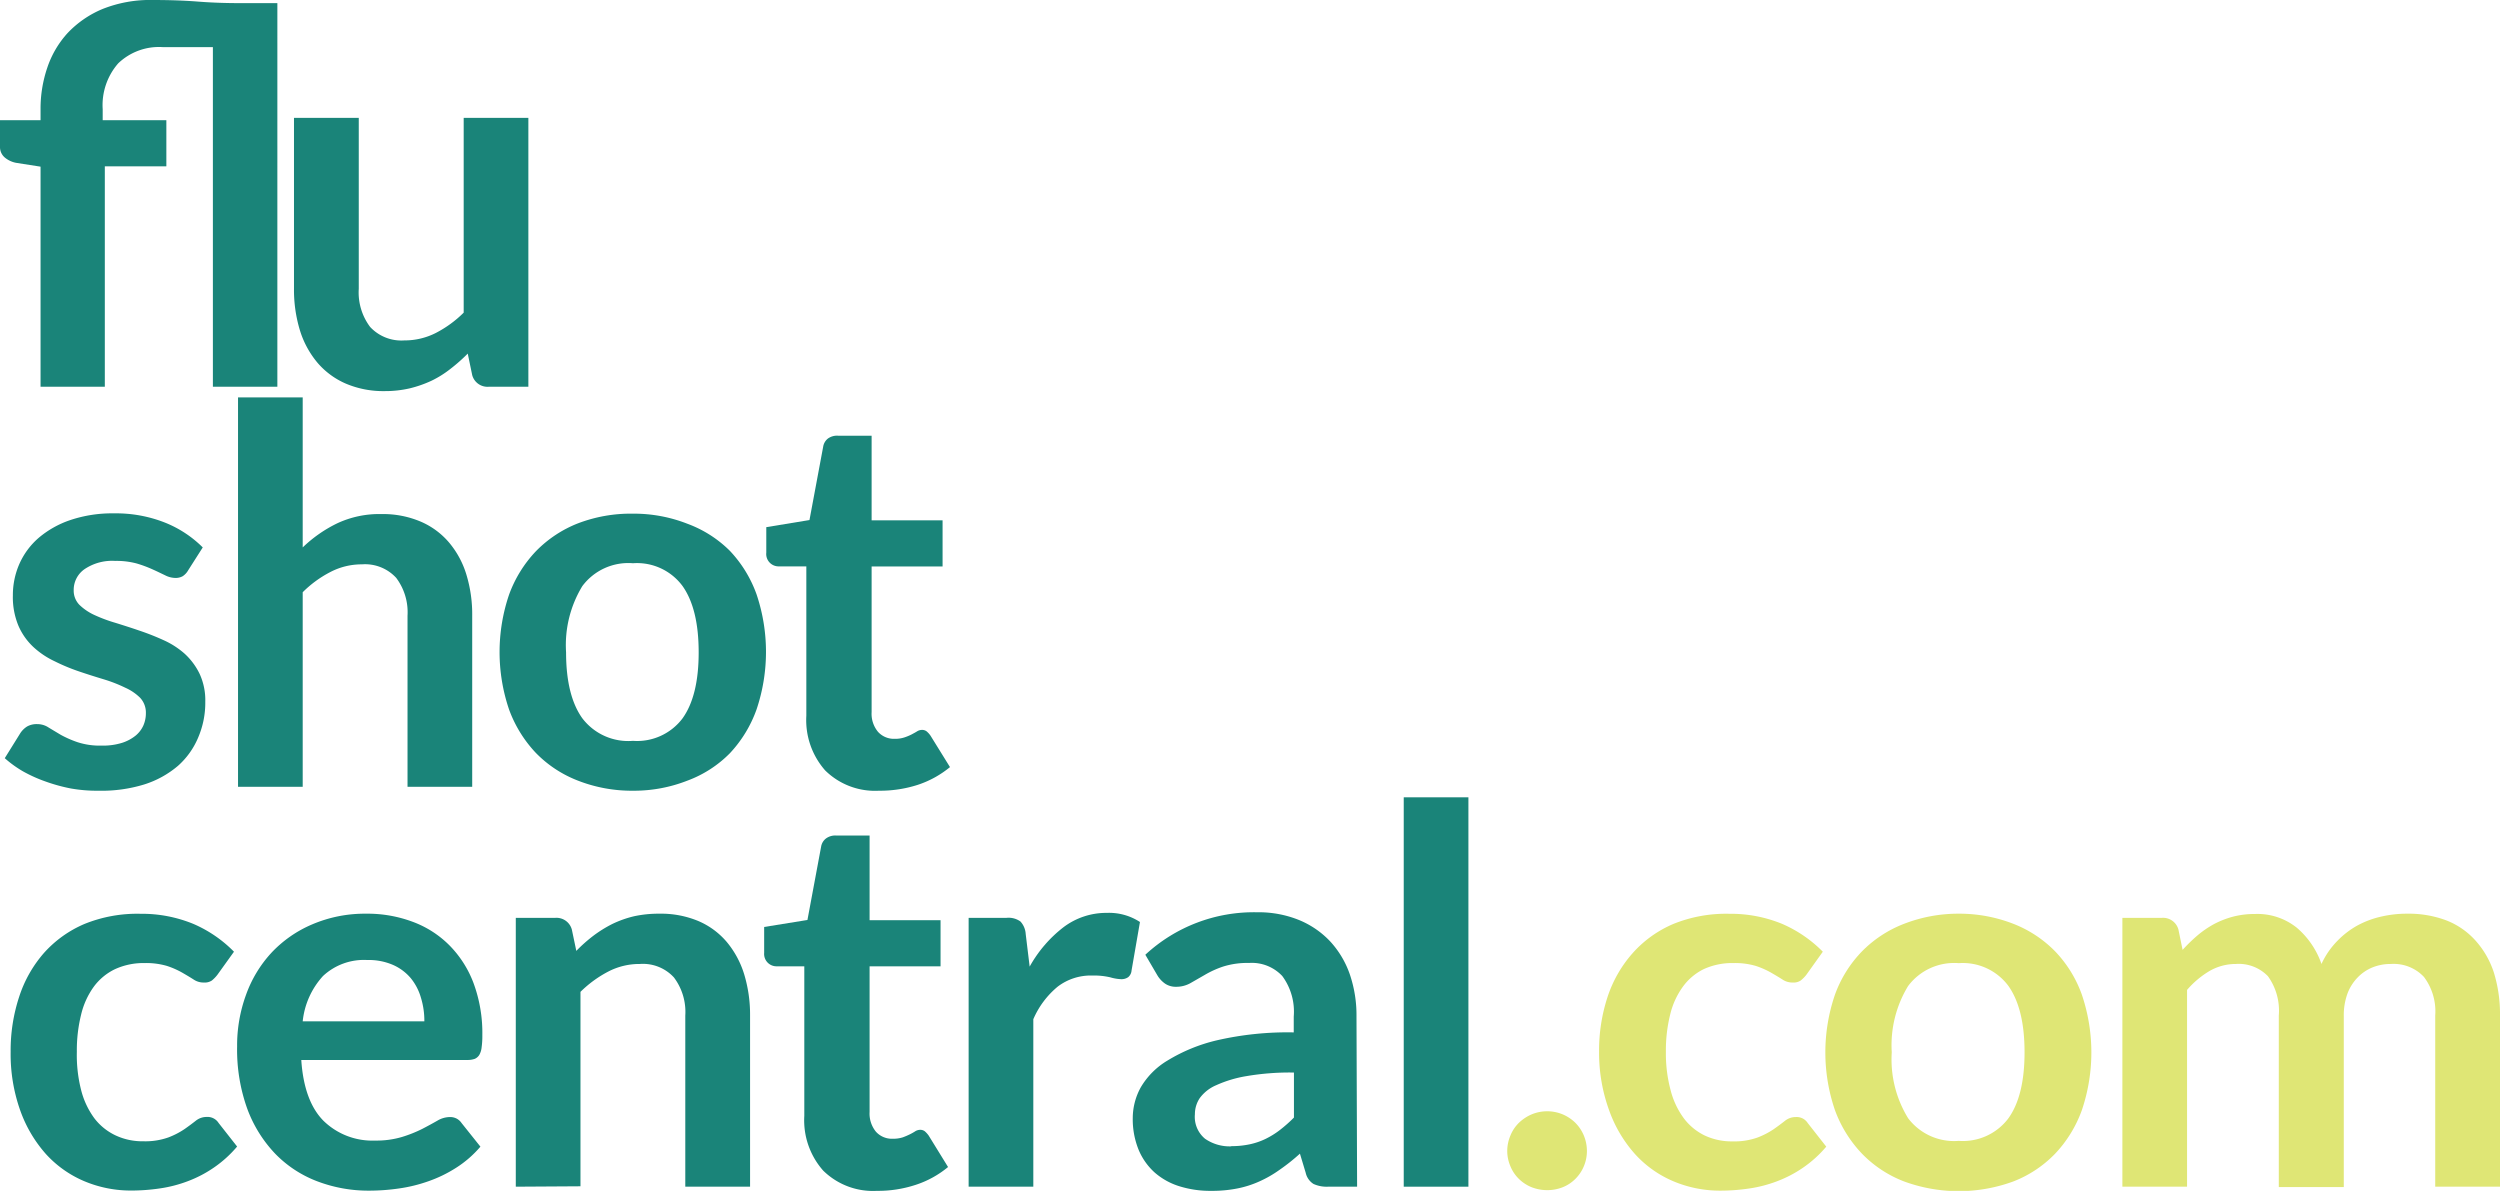 <svg xmlns="http://www.w3.org/2000/svg" viewBox="0 0 246.61 117.47"><defs><style>.cls-1{opacity:0.2;}.cls-2{opacity:0.7;}.cls-3{opacity:0.5;}.cls-4{fill:#1a8479;}.cls-5{fill:#dfe675;}</style></defs><g id="Layer_2" data-name="Layer 2"><g id="Layer_2-2" data-name="Layer 2"><path class="cls-4" d="M4,38.15V16.44l-2.3-.36a2.45,2.45,0,0,1-1.2-.52A1.35,1.35,0,0,1,0,14.48V11.86H4V10.75a12.56,12.56,0,0,1,.66-4.06,9.57,9.57,0,0,1,2-3.42A10.05,10.05,0,0,1,10.11.89a12.67,12.67,0,0,1,5-.89c1.57,0,3.05.05,4.46.16s2.8.15,4.2.15h3.59V38.15H21V4.65H16.08a5.8,5.8,0,0,0-4.42,1.6,6.26,6.26,0,0,0-1.53,4.52v1.09h6.28v4.55H10.34V38.15Z"/><path class="cls-4" d="M35.39,11.63V28.49a5.66,5.66,0,0,0,1.12,3.76,4.2,4.2,0,0,0,3.37,1.33A6.79,6.79,0,0,0,43,32.84a11.1,11.1,0,0,0,2.74-2V11.63h6.38V38.15h-3.9A1.56,1.56,0,0,1,46.58,37l-.44-2.12a17.12,17.12,0,0,1-1.71,1.51,10.1,10.1,0,0,1-1.87,1.17,11.58,11.58,0,0,1-2.15.75,10.72,10.72,0,0,1-2.46.27,9.43,9.43,0,0,1-3.84-.74,7.68,7.68,0,0,1-2.81-2.08,9.16,9.16,0,0,1-1.72-3.19A13.75,13.75,0,0,1,29,28.49V11.63Z"/><path class="cls-4" d="M18.56,56.26a1.7,1.7,0,0,1-.54.58,1.43,1.43,0,0,1-.73.17,2.28,2.28,0,0,1-1-.26c-.36-.17-.76-.37-1.23-.58a12.09,12.09,0,0,0-1.59-.59,7.73,7.73,0,0,0-2.11-.25,4.87,4.87,0,0,0-3,.8,2.49,2.49,0,0,0-1.09,2.09,2,2,0,0,0,.56,1.44,5.29,5.29,0,0,0,1.47,1,14.78,14.78,0,0,0,2.09.78c.77.24,1.56.49,2.37.77a24.51,24.51,0,0,1,2.38.94,8.15,8.15,0,0,1,2.08,1.34,6.54,6.54,0,0,1,1.48,2,6.2,6.2,0,0,1,.55,2.74,8.68,8.68,0,0,1-.7,3.52,7.7,7.7,0,0,1-2,2.8,9.56,9.56,0,0,1-3.32,1.83A14.33,14.33,0,0,1,9.69,78,14.73,14.73,0,0,1,7,77.78a16.85,16.85,0,0,1-2.51-.69,14.16,14.16,0,0,1-2.22-1,10.94,10.94,0,0,1-1.8-1.3L2,72.33a2.17,2.17,0,0,1,.68-.67,1.92,1.92,0,0,1,1-.23,2,2,0,0,1,1.12.34L6,72.49a10.58,10.58,0,0,0,1.64.72,7.08,7.08,0,0,0,2.39.34,6.31,6.31,0,0,0,2-.27,4.14,4.14,0,0,0,1.34-.71,2.76,2.76,0,0,0,.77-1,3,3,0,0,0,.25-1.21,2.14,2.14,0,0,0-.56-1.52,4.93,4.93,0,0,0-1.47-1A14.33,14.33,0,0,0,10.2,67c-.79-.24-1.59-.49-2.41-.77a19.12,19.12,0,0,1-2.4-1,8.22,8.22,0,0,1-2.09-1.4,6.28,6.28,0,0,1-1.48-2.1,7.31,7.31,0,0,1-.55-3,7.65,7.65,0,0,1,.64-3.1,7.33,7.33,0,0,1,1.9-2.57,9.54,9.54,0,0,1,3.13-1.76,13,13,0,0,1,4.33-.66,13.12,13.12,0,0,1,5,.91A11.11,11.11,0,0,1,20,54Z"/><path class="cls-4" d="M23.48,77.61V39.2h6.38V54a13.18,13.18,0,0,1,3.41-2.38,9.8,9.8,0,0,1,4.37-.91,9.51,9.51,0,0,1,3.85.74,7.6,7.6,0,0,1,2.81,2.07A8.91,8.91,0,0,1,46,56.66a13.43,13.43,0,0,1,.58,4.07V77.61H40.2V60.73A5.64,5.64,0,0,0,39.08,57a4.17,4.17,0,0,0-3.38-1.33,6.66,6.66,0,0,0-3.1.75,11,11,0,0,0-2.74,2V77.61Z"/><path class="cls-4" d="M62.44,50.67a14.44,14.44,0,0,1,5.38,1A11.64,11.64,0,0,1,72,54.34a12.25,12.25,0,0,1,2.63,4.29,17.78,17.78,0,0,1,0,11.35A12.38,12.38,0,0,1,72,74.3,11.45,11.45,0,0,1,67.82,77a14.44,14.44,0,0,1-5.38,1A14.6,14.6,0,0,1,57,77a11.61,11.61,0,0,1-4.15-2.74A12.44,12.44,0,0,1,50.22,70a17.6,17.6,0,0,1,0-11.35,12.31,12.31,0,0,1,2.66-4.29A11.81,11.81,0,0,1,57,51.63,14.6,14.6,0,0,1,62.44,50.67Zm0,22.41a5.61,5.61,0,0,0,4.89-2.22q1.59-2.22,1.59-6.51t-1.59-6.54a5.58,5.58,0,0,0-4.89-2.25,5.66,5.66,0,0,0-5,2.26,11.2,11.2,0,0,0-1.6,6.53q0,4.26,1.6,6.5A5.69,5.69,0,0,0,62.44,73.08Z"/><path class="cls-4" d="M86.7,78a7,7,0,0,1-5.3-2,7.5,7.5,0,0,1-1.86-5.39V55.87H76.85a1.22,1.22,0,0,1-1.26-1.35V52l4.26-.7,1.35-7.23a1.28,1.28,0,0,1,.47-.81,1.53,1.53,0,0,1,1-.28h3.31v8.35h7v4.55h-7V70.24a2.79,2.79,0,0,0,.62,1.94,2.11,2.11,0,0,0,1.65.7,2.89,2.89,0,0,0,1-.15,5.13,5.13,0,0,0,.69-.29c.2-.11.38-.2.53-.3a.94.94,0,0,1,.47-.14.74.74,0,0,1,.46.14,2.11,2.11,0,0,1,.39.43l1.92,3.1a9.82,9.82,0,0,1-3.21,1.76A12.15,12.15,0,0,1,86.7,78Z"/><path class="cls-4" d="M21.45,96.15a3.35,3.35,0,0,1-.55.57,1.26,1.26,0,0,1-.79.2,1.74,1.74,0,0,1-1-.29c-.31-.2-.68-.42-1.11-.67a8.25,8.25,0,0,0-1.54-.68A7.31,7.31,0,0,0,14.29,95a6.77,6.77,0,0,0-2.94.6,5.6,5.6,0,0,0-2.11,1.75A7.73,7.73,0,0,0,8,100.09a14.61,14.61,0,0,0-.42,3.66A14,14,0,0,0,8,107.52a8,8,0,0,0,1.3,2.78A5.66,5.66,0,0,0,11.4,112a6.22,6.22,0,0,0,2.74.58,6.78,6.78,0,0,0,2.47-.38,7.83,7.83,0,0,0,1.59-.82c.43-.3.8-.58,1.12-.83a1.7,1.7,0,0,1,1.07-.37,1.29,1.29,0,0,1,1.17.59l1.83,2.33a11.5,11.5,0,0,1-2.3,2.08,11.89,11.89,0,0,1-2.57,1.34,12.93,12.93,0,0,1-2.75.71,19.32,19.32,0,0,1-2.82.21,11.81,11.81,0,0,1-4.63-.92,10.77,10.77,0,0,1-3.78-2.67A13,13,0,0,1,2,109.55a16.6,16.6,0,0,1-.95-5.8,16.92,16.92,0,0,1,.84-5.42A12.31,12.31,0,0,1,4.34,94a11.28,11.28,0,0,1,4-2.86,13.85,13.85,0,0,1,5.53-1,13.34,13.34,0,0,1,5.21,1,12.62,12.62,0,0,1,4,2.74Z"/><path class="cls-4" d="M36.1,90.13a12.72,12.72,0,0,1,4.61.8,10,10,0,0,1,3.64,2.34A10.58,10.58,0,0,1,46.72,97a14.22,14.22,0,0,1,.86,5.11,8.06,8.06,0,0,1-.07,1.2,1.9,1.9,0,0,1-.23.75,1,1,0,0,1-.45.39,2.12,2.12,0,0,1-.73.11H29.72c.18,2.72.92,4.72,2.19,6A6.89,6.89,0,0,0,37,112.51a8.8,8.8,0,0,0,2.67-.36,12.77,12.77,0,0,0,2-.8c.56-.29,1.05-.56,1.47-.8a2.47,2.47,0,0,1,1.23-.36,1.41,1.41,0,0,1,.67.15,1.37,1.37,0,0,1,.49.44l1.86,2.33A10.61,10.61,0,0,1,45,115.19a13,13,0,0,1-2.76,1.34,14.81,14.81,0,0,1-2.92.71,20.57,20.57,0,0,1-2.88.21,14.18,14.18,0,0,1-5.14-.92,11.41,11.41,0,0,1-4.14-2.71,12.89,12.89,0,0,1-2.77-4.45,17.26,17.26,0,0,1-1-6.14,14.54,14.54,0,0,1,.88-5.1A12.16,12.16,0,0,1,26.76,94a11.87,11.87,0,0,1,4-2.8A13.21,13.21,0,0,1,36.1,90.13Zm.13,4.57a5.91,5.91,0,0,0-4.37,1.58,7.82,7.82,0,0,0-2,4.47h12a7.74,7.74,0,0,0-.34-2.34,5.39,5.39,0,0,0-1-1.92,4.84,4.84,0,0,0-1.76-1.31A6,6,0,0,0,36.23,94.7Z"/><path class="cls-4" d="M50.88,117.06V90.54h3.9a1.57,1.57,0,0,1,1.63,1.16l.44,2.1a14.87,14.87,0,0,1,1.69-1.5,12.35,12.35,0,0,1,1.89-1.17,10.52,10.52,0,0,1,2.13-.75,11.42,11.42,0,0,1,2.49-.25,9.55,9.55,0,0,1,3.85.73,7.56,7.56,0,0,1,2.8,2.07,9.17,9.17,0,0,1,1.71,3.18,13.75,13.75,0,0,1,.58,4.07v16.88H67.6V100.18a5.66,5.66,0,0,0-1.12-3.76,4.15,4.15,0,0,0-3.37-1.33,6.67,6.67,0,0,0-3.11.75,11.41,11.41,0,0,0-2.74,2v19.18Z"/><path class="cls-4" d="M86.5,117.47a7,7,0,0,1-5.3-2,7.48,7.48,0,0,1-1.86-5.39V95.32H76.65A1.22,1.22,0,0,1,75.38,94V91.44l4.27-.69L81,83.51a1.27,1.27,0,0,1,.48-.8,1.53,1.53,0,0,1,1-.29h3.3v8.35h7v4.55h-7v14.37a2.82,2.82,0,0,0,.62,1.94,2.11,2.11,0,0,0,1.66.7,3.06,3.06,0,0,0,1-.14,7,7,0,0,0,.7-.3,5,5,0,0,0,.53-.3.94.94,0,0,1,.47-.14.74.74,0,0,1,.46.14,2.44,2.44,0,0,1,.39.43l1.91,3.1a9.69,9.69,0,0,1-3.2,1.76A11.86,11.86,0,0,1,86.5,117.47Z"/><path class="cls-4" d="M95.55,117.06V90.54h3.74a2,2,0,0,1,1.37.36,2,2,0,0,1,.52,1.24l.39,3.21a12.69,12.69,0,0,1,3.33-3.88,7,7,0,0,1,4.29-1.42,5.57,5.57,0,0,1,3.26.9l-.83,4.79a.94.94,0,0,1-.33.65,1.14,1.14,0,0,1-.7.2,4.38,4.38,0,0,1-1.06-.18,7.11,7.11,0,0,0-1.78-.18,5.39,5.39,0,0,0-3.42,1.1,8.56,8.56,0,0,0-2.4,3.21v16.52Z"/><path class="cls-4" d="M133.87,117.06H131a3.14,3.14,0,0,1-1.43-.27,1.75,1.75,0,0,1-.77-1.1l-.57-1.89a19.15,19.15,0,0,1-2,1.59,11.48,11.48,0,0,1-2,1.15,9.92,9.92,0,0,1-2.2.7,12.83,12.83,0,0,1-2.58.23,10.18,10.18,0,0,1-3.1-.45,6.72,6.72,0,0,1-2.45-1.36,6.25,6.25,0,0,1-1.59-2.26,8,8,0,0,1-.57-3.14,6.29,6.29,0,0,1,.79-3,7.51,7.51,0,0,1,2.63-2.64,16.65,16.65,0,0,1,4.88-2,31.14,31.14,0,0,1,7.58-.78v-1.56a5.92,5.92,0,0,0-1.13-4,4.11,4.11,0,0,0-3.27-1.29,7.94,7.94,0,0,0-2.58.36,9.43,9.43,0,0,0-1.8.82l-1.41.81a2.86,2.86,0,0,1-1.42.36,1.87,1.87,0,0,1-1.11-.33,2.7,2.7,0,0,1-.75-.83l-1.17-2a15.75,15.75,0,0,1,11-4.19,10.63,10.63,0,0,1,4.15.76,8.82,8.82,0,0,1,3.09,2.12,9.25,9.25,0,0,1,1.93,3.24,12.48,12.48,0,0,1,.66,4.14Zm-12.41-4a8.54,8.54,0,0,0,1.81-.18,6.83,6.83,0,0,0,1.56-.53,8.14,8.14,0,0,0,1.42-.88,13.79,13.79,0,0,0,1.39-1.23v-4.44a25.41,25.41,0,0,0-4.67.35,11.91,11.91,0,0,0-3,.9,3.89,3.89,0,0,0-1.62,1.27,2.85,2.85,0,0,0-.48,1.59,2.8,2.8,0,0,0,1,2.42A4.26,4.26,0,0,0,121.46,113.08Z"/><path class="cls-4" d="M144.85,78.65v38.41h-6.38V78.65Z"/><path class="cls-5" d="M148.68,113.55A3.93,3.93,0,0,1,149,112a3.7,3.7,0,0,1,.83-1.24,4.2,4.2,0,0,1,1.25-.83,4,4,0,0,1,1.55-.31,4,4,0,0,1,1.53.31,4,4,0,0,1,1.24.83,3.86,3.86,0,0,1,.83,1.24,4,4,0,0,1,.31,1.53,3.87,3.87,0,0,1-.31,1.53,3.81,3.81,0,0,1-.83,1.23,3.68,3.68,0,0,1-1.24.82,4.12,4.12,0,0,1-1.53.29,4.23,4.23,0,0,1-1.55-.29,3.82,3.82,0,0,1-1.25-.82,3.66,3.66,0,0,1-.83-1.23A3.86,3.86,0,0,1,148.68,113.55Z"/><path class="cls-5" d="M178.19,96.15a3.37,3.37,0,0,1-.56.57,1.26,1.26,0,0,1-.79.2,1.74,1.74,0,0,1-1-.29c-.31-.2-.68-.42-1.11-.67a8.25,8.25,0,0,0-1.54-.68A7.31,7.31,0,0,0,171,95a6.77,6.77,0,0,0-2.94.6A5.6,5.6,0,0,0,166,97.34a7.73,7.73,0,0,0-1.25,2.75,14.61,14.61,0,0,0-.42,3.66,14,14,0,0,0,.46,3.77,8,8,0,0,0,1.3,2.78,5.66,5.66,0,0,0,2.07,1.71,6.22,6.22,0,0,0,2.74.58,6.78,6.78,0,0,0,2.47-.38,7.83,7.83,0,0,0,1.59-.82c.43-.3.8-.58,1.12-.83a1.7,1.7,0,0,1,1.08-.37,1.29,1.29,0,0,1,1.16.59l1.83,2.33a11.5,11.5,0,0,1-2.3,2.08,11.89,11.89,0,0,1-2.57,1.34,12.93,12.93,0,0,1-2.75.71,19.32,19.32,0,0,1-2.82.21,11.81,11.81,0,0,1-4.63-.92,10.77,10.77,0,0,1-3.78-2.67,13,13,0,0,1-2.56-4.31,16.6,16.6,0,0,1-1-5.8,16.92,16.92,0,0,1,.84-5.42A12.31,12.31,0,0,1,161.07,94a11.28,11.28,0,0,1,4-2.86,13.85,13.85,0,0,1,5.53-1,13.34,13.34,0,0,1,5.21,1,12.77,12.77,0,0,1,4,2.74Z"/><path class="cls-5" d="M193.22,90.13a14.69,14.69,0,0,1,5.39,1,11.71,11.71,0,0,1,4.12,2.72,12,12,0,0,1,2.64,4.29,17.78,17.78,0,0,1,0,11.35,12.3,12.3,0,0,1-2.64,4.31,11.49,11.49,0,0,1-4.12,2.74,15.64,15.64,0,0,1-10.79,0,11.53,11.53,0,0,1-4.15-2.74,12.36,12.36,0,0,1-2.67-4.31,17.6,17.6,0,0,1,0-11.35,12,12,0,0,1,2.67-4.29,11.75,11.75,0,0,1,4.15-2.72A14.79,14.79,0,0,1,193.22,90.13Zm0,22.41a5.61,5.61,0,0,0,4.9-2.23q1.59-2.22,1.59-6.51t-1.59-6.54a5.6,5.6,0,0,0-4.9-2.25,5.67,5.67,0,0,0-5,2.26,11.22,11.22,0,0,0-1.61,6.53,11.08,11.08,0,0,0,1.61,6.5A5.68,5.68,0,0,0,193.22,112.54Z"/><path class="cls-5" d="M209.36,117.06V90.54h3.9a1.57,1.57,0,0,1,1.63,1.16l.41,2a16.2,16.2,0,0,1,1.46-1.42,9.84,9.84,0,0,1,1.63-1.12,8.89,8.89,0,0,1,1.86-.73,8.42,8.42,0,0,1,2.19-.27,6.21,6.21,0,0,1,4.12,1.35A8.24,8.24,0,0,1,229,95.09a8,8,0,0,1,1.55-2.26,8.56,8.56,0,0,1,2-1.54,9.24,9.24,0,0,1,2.37-.88,11.25,11.25,0,0,1,2.52-.28,10.56,10.56,0,0,1,3.9.67,7.53,7.53,0,0,1,2.87,2A8.77,8.77,0,0,1,246,95.92a13.86,13.86,0,0,1,.61,4.26v16.88h-6.39V100.18a5.66,5.66,0,0,0-1.11-3.81,4.1,4.1,0,0,0-3.26-1.28,4.75,4.75,0,0,0-1.82.34,4.26,4.26,0,0,0-1.47,1,4.59,4.59,0,0,0-1,1.59,6.23,6.23,0,0,0-.36,2.2v16.88h-6.41V100.18a5.82,5.82,0,0,0-1.07-3.88,4,4,0,0,0-3.17-1.21,5.17,5.17,0,0,0-2.57.68,8.86,8.86,0,0,0-2.24,1.88v19.41Z"/></g></g></svg>